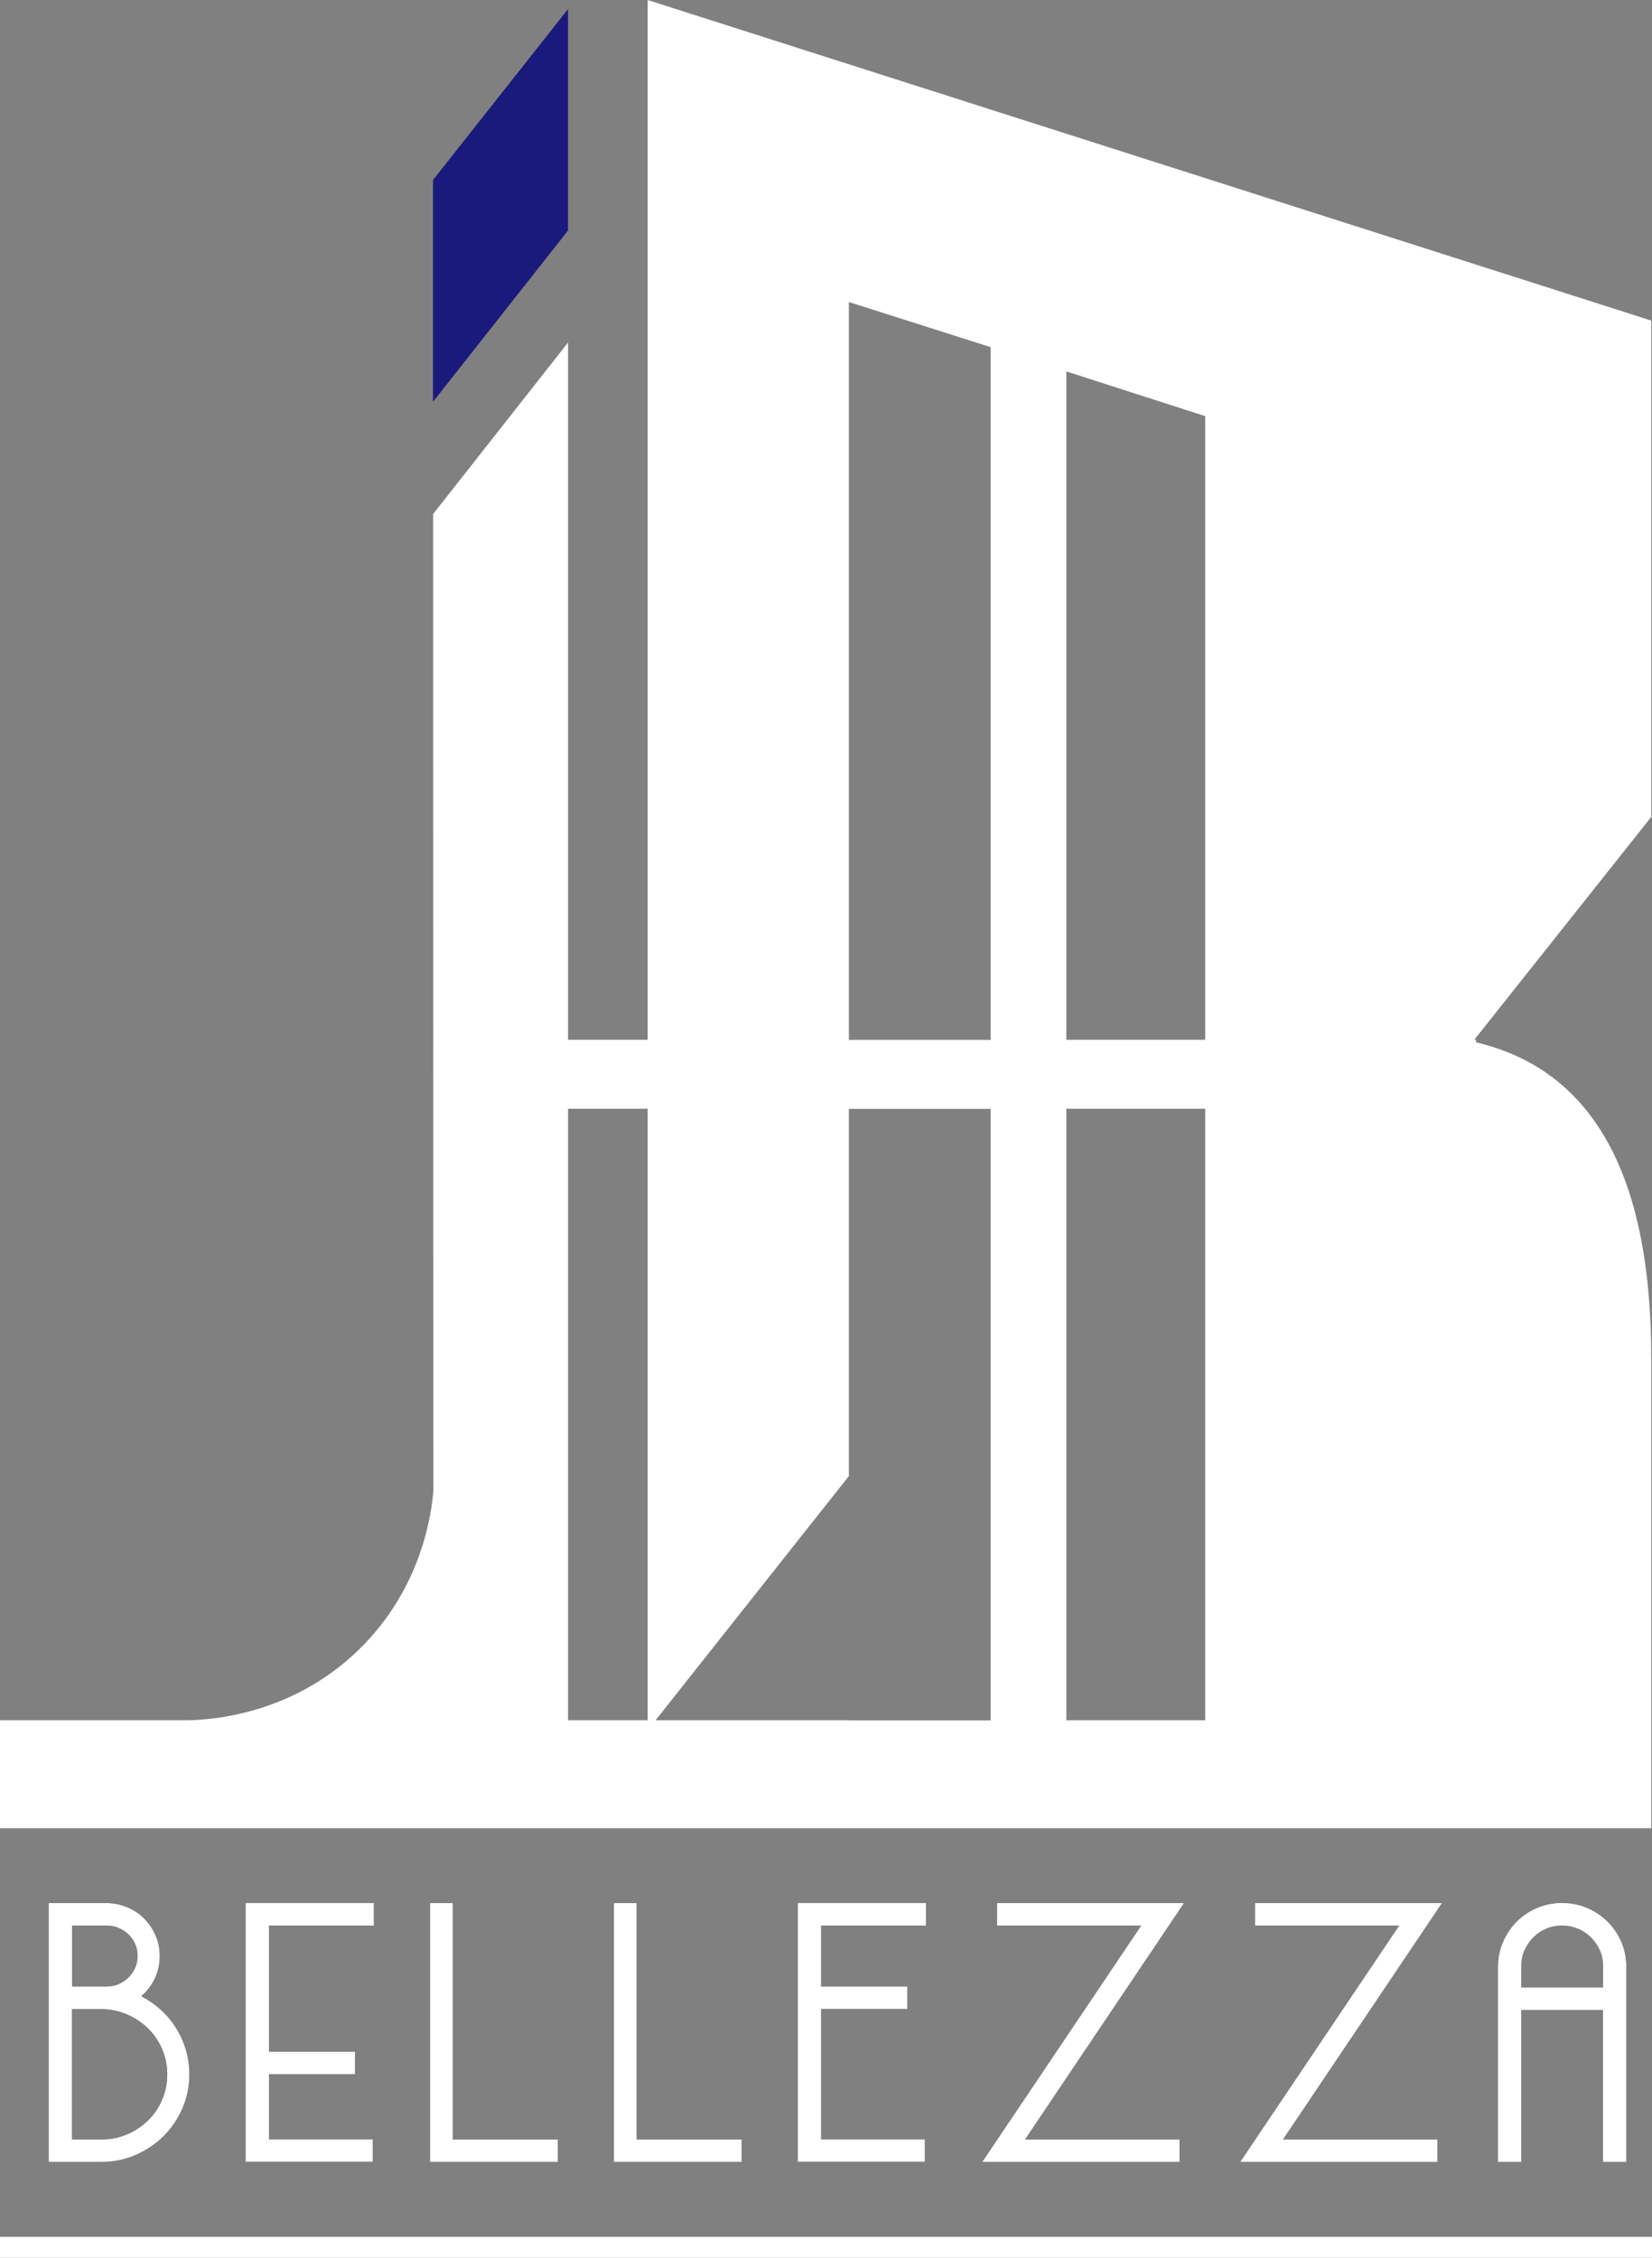 <?xml version="1.0" encoding="UTF-8"?><svg id="_レイヤー_2" xmlns="http://www.w3.org/2000/svg" viewBox="0 0 129.3 176.71"><rect x="0" y="0" width="129.3" height="176.71" fill="#808080" stroke="none"/><defs><style>.cls-1{fill:#231815;}.cls-2{fill:#fff;}.cls-3{fill:#1a1a7c;}</style></defs><g id="_レイヤー_1-2"><path class="cls-1" d="M8.3,148.95c.59,0,1.13.11,1.64.32.51.21.95.5,1.33.88.38.38.68.82.9,1.32.22.5.33,1.04.33,1.62,0,.64-.13,1.23-.39,1.77s-.61,1-1.06,1.38c.55.28,1.06.63,1.53,1.06.47.42.87.9,1.2,1.43s.59,1.1.77,1.72c.18.61.27,1.25.27,1.9,0,.94-.18,1.82-.53,2.64-.36.82-.84,1.54-1.45,2.16-.61.62-1.33,1.11-2.15,1.48s-1.7.56-2.64.58H3.81v-20.26h4.49ZM7.9,155.48c.16,0,.28,0,.36.02v-.02h.09c.33,0,.65-.06.94-.19.29-.13.55-.3.77-.52.22-.22.4-.47.52-.76.13-.29.19-.6.19-.93s-.06-.64-.19-.93c-.13-.29-.3-.54-.52-.75-.22-.21-.48-.38-.77-.5-.29-.13-.61-.19-.94-.19h-2.71v4.77h2.26ZM5.64,167.45h2.3c.71,0,1.38-.13,2.01-.4.63-.27,1.17-.63,1.64-1.09s.84-1,1.1-1.62c.27-.62.4-1.28.4-1.99s-.13-1.34-.39-1.95-.62-1.14-1.07-1.6c-.45-.45-.98-.82-1.58-1.09-.6-.27-1.25-.43-1.95-.46h-2.47v10.2Z"/><path class="cls-1" d="M29.27,150.71h-8.22v9.87h6.74v1.76h-6.74v5.1h8.12v1.76h-9.95v-20.26h10.04v1.76Z"/><path class="cls-1" d="M43.66,169.21h-10v-20.26h1.78v18.5h8.22v1.76Z"/><path class="cls-1" d="M58.05,169.21h-10v-20.26h1.78v18.5h8.22v1.76Z"/><path class="cls-1" d="M72.49,150.71h-8.22v4.77h6.74v1.76h-6.74v10.2h8.12v1.76h-9.95v-20.26h10.04v1.76Z"/><path class="cls-1" d="M92.67,148.95l-12.44,18.5h12.09v1.76h-15.44l12.44-18.5h-11.28v-1.76h14.63Z"/><path class="cls-1" d="M112.86,148.95l-12.44,18.5h12.09v1.76h-15.44l12.44-18.5h-11.28v-1.76h14.63Z"/><path class="cls-1" d="M117.25,153.93c0-.69.13-1.34.39-1.94s.62-1.13,1.07-1.59c.45-.45.98-.81,1.59-1.07.61-.26,1.26-.39,1.96-.39s1.35.13,1.96.39c.61.26,1.14.61,1.6,1.07.46.46.82.98,1.08,1.59s.39,1.25.39,1.94v15.28h-1.83v-11.89h-6.39v11.89h-1.83v-15.28ZM119.08,155.55h6.39v-1.67c0-.44-.08-.85-.25-1.23-.17-.38-.4-.72-.69-1.01-.29-.29-.63-.52-1.02-.68-.39-.16-.8-.25-1.25-.25s-.86.08-1.25.25c-.39.16-.72.39-1.01.68s-.51.63-.68,1.01-.25.8-.25,1.23v1.67Z"/><path class="cls-2" d="M8.3,148.95c.59,0,1.13.11,1.64.32.51.21.95.5,1.33.88.38.38.68.82.9,1.32.22.5.33,1.04.33,1.62,0,.64-.13,1.23-.39,1.77s-.61,1-1.06,1.38c.55.28,1.06.63,1.53,1.06.47.42.87.9,1.2,1.43s.59,1.1.77,1.72c.18.61.27,1.25.27,1.9,0,.94-.18,1.82-.53,2.64-.36.82-.84,1.54-1.45,2.16-.61.62-1.33,1.11-2.15,1.48s-1.7.56-2.64.58H3.81v-20.26h4.49ZM7.9,155.48c.16,0,.28,0,.36.02v-.02h.09c.33,0,.65-.06.94-.19.29-.13.55-.3.77-.52.22-.22.4-.47.52-.76.13-.29.19-.6.19-.93s-.06-.64-.19-.93c-.13-.29-.3-.54-.52-.75-.22-.21-.48-.38-.77-.5-.29-.13-.61-.19-.94-.19h-2.71v4.77h2.26ZM5.64,167.45h2.3c.71,0,1.38-.13,2.01-.4.63-.27,1.17-.63,1.64-1.09s.84-1,1.1-1.62c.27-.62.4-1.28.4-1.99s-.13-1.34-.39-1.95-.62-1.14-1.07-1.6c-.45-.45-.98-.82-1.58-1.09-.6-.27-1.25-.43-1.95-.46h-2.47v10.2Z"/><path class="cls-2" d="M29.27,150.71h-8.22v9.87h6.74v1.76h-6.74v5.1h8.12v1.76h-9.95v-20.26h10.04v1.76Z"/><path class="cls-2" d="M43.66,169.21h-10v-20.26h1.78v18.5h8.22v1.76Z"/><path class="cls-2" d="M58.05,169.21h-10v-20.26h1.78v18.5h8.22v1.76Z"/><path class="cls-2" d="M72.49,150.71h-8.22v4.77h6.74v1.76h-6.74v10.2h8.12v1.76h-9.95v-20.26h10.04v1.76Z"/><path class="cls-2" d="M92.67,148.95l-12.44,18.5h12.09v1.76h-15.44l12.44-18.5h-11.28v-1.76h14.63Z"/><path class="cls-2" d="M112.86,148.95l-12.44,18.5h12.09v1.76h-15.44l12.44-18.5h-11.28v-1.76h14.63Z"/><path class="cls-2" d="M117.25,153.93c0-.69.13-1.34.39-1.94s.62-1.13,1.07-1.59c.45-.45.98-.81,1.59-1.07.61-.26,1.26-.39,1.96-.39s1.35.13,1.96.39c.61.26,1.14.61,1.6,1.07.46.46.82.98,1.08,1.59s.39,1.25.39,1.94v15.28h-1.83v-11.89h-6.39v11.89h-1.83v-15.28ZM119.08,155.55h6.39v-1.67c0-.44-.08-.85-.25-1.23-.17-.38-.4-.72-.69-1.01-.29-.29-.63-.52-1.02-.68-.39-.16-.8-.25-1.25-.25s-.86.08-1.25.25c-.39.16-.72.39-1.01.68s-.51.63-.68,1.01-.25.8-.25,1.23v1.67Z"/><path class="cls-2" d="M129.24,25.09L50.69,0v81.38h-6.23V26.81l-10.56,13.42c0,20.19.02,76.46.02,76.46-.13,1.54-.8,7.54-5.86,12.45-5.55,5.39-12.34,5.51-13.72,5.5H0v8.45h129.24v-36.82c0-11.35-2.84-22.12-13.71-24.69v-.2h-.14l13.85-17.44V25.09ZM66.44,23.64l11.1,3.53v54.22h-11.1V23.64ZM44.46,134.64v-47.86h6.23v47.86h-6.23ZM66.44,134.64h-15.13l15.13-19.11v-28.74h11.1v47.86h-11.1ZM94.33,134.64h-10.87v-47.86h10.87v47.86ZM83.46,81.38V29.07l10.87,3.5v48.81h-10.87Z"/><rect class="cls-2" y="175.07" width="129.3" height="1.64"/><polygon class="cls-3" points="44.46 18.04 33.89 31.45 33.89 14.09 44.46 .71 44.46 18.04"/></g></svg>